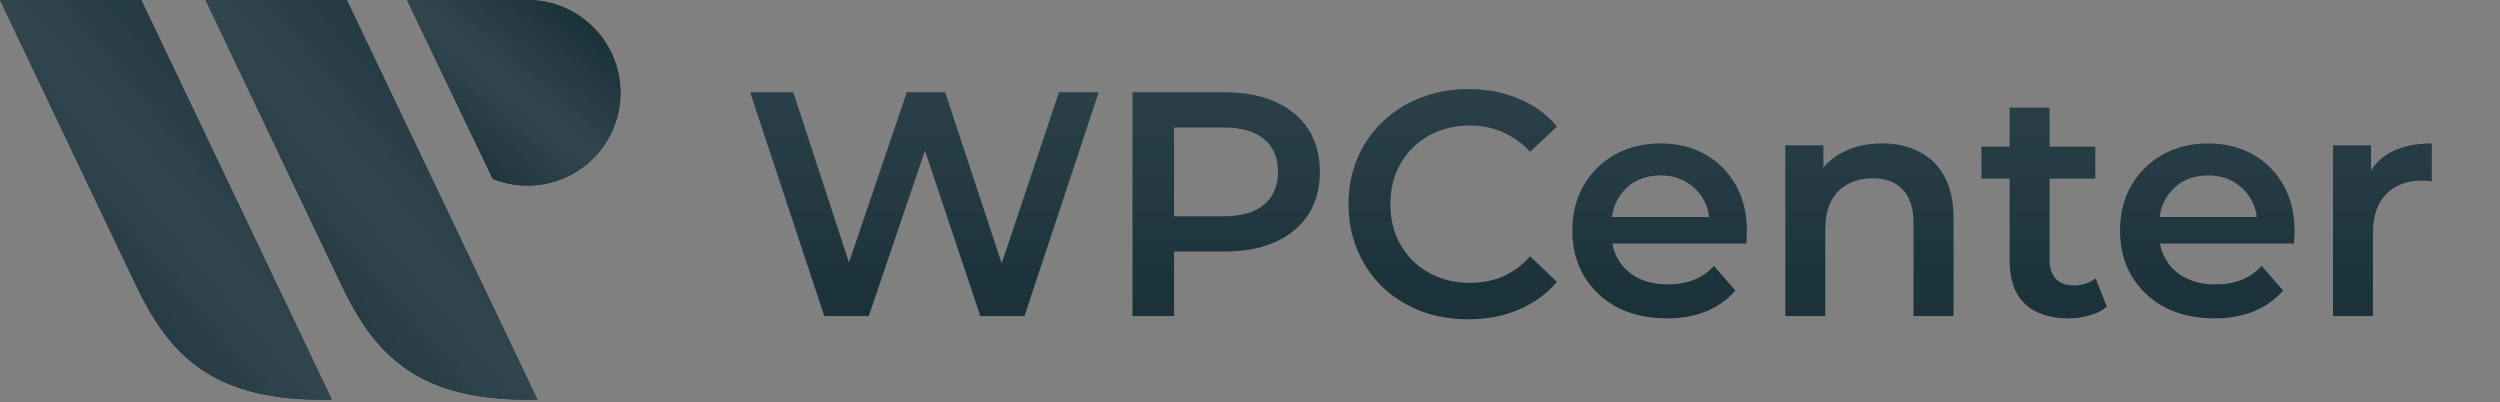 <svg width="174" height="28" viewBox="0 0 174 28" fill="none" xmlns="http://www.w3.org/2000/svg">
<rect x="0" y="0" width="174" height="28" fill="#808080" stroke="none"/>
<path d="M23.09 27.809L9.832 0H0L9.437 19.795C11.772 24.69 14.755 28.001 23.09 27.809Z" fill="#152C35"/>
<path d="M23.09 27.809L9.832 0H0L9.437 19.795C11.772 24.69 14.755 28.001 23.09 27.809Z" fill="url(#paint0_linear_476_877)" fill-opacity="0.12"/>
<path d="M23.09 27.809L9.832 0H0L9.437 19.795C11.772 24.69 14.755 28.001 23.09 27.809Z" fill="#152C35"/>
<path d="M23.09 27.809L9.832 0H0L9.437 19.795C11.772 24.69 14.755 28.001 23.09 27.809Z" fill="url(#paint1_linear_476_877)" fill-opacity="0.12"/>
<path d="M37.4 27.809L24.139 0H14.307L23.744 19.795C26.079 24.69 29.062 28.001 37.397 27.809H37.4Z" fill="#152C35"/>
<path d="M37.4 27.809L24.139 0H14.307L23.744 19.795C26.079 24.69 29.062 28.001 37.397 27.809H37.4Z" fill="url(#paint2_linear_476_877)" fill-opacity="0.12"/>
<path d="M37.4 27.809L24.139 0H14.307L23.744 19.795C26.079 24.69 29.062 28.001 37.397 27.809H37.4Z" fill="#152C35"/>
<path d="M37.4 27.809L24.139 0H14.307L23.744 19.795C26.079 24.69 29.062 28.001 37.397 27.809H37.4Z" fill="url(#paint3_linear_476_877)" fill-opacity="0.12"/>
<path d="M36.715 0H28.328L34.296 12.448C35.044 12.748 35.859 12.915 36.715 12.915C40.289 12.915 43.187 10.023 43.187 6.458C43.187 2.892 40.289 0 36.715 0Z" fill="#152C35"/>
<path d="M36.715 0H28.328L34.296 12.448C35.044 12.748 35.859 12.915 36.715 12.915C40.289 12.915 43.187 10.023 43.187 6.458C43.187 2.892 40.289 0 36.715 0Z" fill="url(#paint4_linear_476_877)" fill-opacity="0.12"/>
<path d="M36.715 0H28.328L34.296 12.448C35.044 12.748 35.859 12.915 36.715 12.915C40.289 12.915 43.187 10.023 43.187 6.458C43.187 2.892 40.289 0 36.715 0Z" fill="#152C35"/>
<path d="M36.715 0H28.328L34.296 12.448C35.044 12.748 35.859 12.915 36.715 12.915C40.289 12.915 43.187 10.023 43.187 6.458C43.187 2.892 40.289 0 36.715 0Z" fill="url(#paint5_linear_476_877)" fill-opacity="0.12"/>
<path d="M57.372 22L52.209 6.423H55.214L59.82 20.509H58.329L63.114 6.423H65.784L70.435 20.509H68.988L73.706 6.423H76.466L71.303 22H68.232L63.981 9.293H64.782L60.465 22H57.372ZM78.822 22V6.423H85.231C86.611 6.423 87.791 6.645 88.77 7.09C89.764 7.535 90.528 8.173 91.062 9.004C91.596 9.835 91.863 10.821 91.863 11.964C91.863 13.106 91.596 14.093 91.062 14.923C90.528 15.754 89.764 16.392 88.77 16.837C87.791 17.282 86.611 17.505 85.231 17.505H80.425L81.715 16.147V22H78.822ZM81.715 16.459L80.425 15.057H85.098C86.374 15.057 87.331 14.79 87.969 14.256C88.621 13.707 88.948 12.943 88.948 11.964C88.948 10.97 88.621 10.206 87.969 9.672C87.331 9.137 86.374 8.87 85.098 8.87H80.425L81.715 7.446V16.459ZM102.179 22.223C100.993 22.223 99.887 22.03 98.864 21.644C97.855 21.243 96.972 20.687 96.215 19.975C95.474 19.248 94.895 18.395 94.48 17.416C94.064 16.437 93.857 15.368 93.857 14.211C93.857 13.054 94.064 11.986 94.48 11.007C94.895 10.028 95.481 9.182 96.238 8.47C96.994 7.743 97.877 7.187 98.886 6.801C99.895 6.4 101 6.2 102.202 6.2C103.478 6.2 104.642 6.423 105.695 6.868C106.749 7.298 107.639 7.943 108.366 8.804L106.497 10.562C105.933 9.953 105.302 9.501 104.605 9.204C103.908 8.893 103.151 8.737 102.335 8.737C101.519 8.737 100.77 8.87 100.088 9.137C99.42 9.405 98.834 9.783 98.329 10.272C97.84 10.762 97.454 11.341 97.172 12.008C96.905 12.676 96.772 13.41 96.772 14.211C96.772 15.012 96.905 15.747 97.172 16.414C97.454 17.082 97.84 17.661 98.329 18.15C98.834 18.64 99.42 19.018 100.088 19.285C100.77 19.552 101.519 19.686 102.335 19.686C103.151 19.686 103.908 19.537 104.605 19.241C105.302 18.929 105.933 18.462 106.497 17.839L108.366 19.619C107.639 20.465 106.749 21.11 105.695 21.555C104.642 22 103.47 22.223 102.179 22.223ZM116 22.156C114.68 22.156 113.522 21.896 112.529 21.377C111.549 20.843 110.785 20.116 110.236 19.196C109.702 18.276 109.435 17.23 109.435 16.058C109.435 14.871 109.695 13.825 110.214 12.921C110.748 12.001 111.475 11.281 112.395 10.762C113.33 10.243 114.39 9.983 115.577 9.983C116.734 9.983 117.766 10.235 118.67 10.74C119.575 11.244 120.288 11.956 120.807 12.876C121.326 13.796 121.586 14.879 121.586 16.125C121.586 16.244 121.578 16.377 121.563 16.526C121.563 16.674 121.556 16.815 121.541 16.948H111.638V15.101H120.072L118.982 15.68C118.997 14.998 118.856 14.397 118.559 13.877C118.262 13.358 117.855 12.95 117.335 12.653C116.831 12.357 116.245 12.208 115.577 12.208C114.895 12.208 114.294 12.357 113.775 12.653C113.27 12.95 112.87 13.366 112.573 13.9C112.291 14.419 112.15 15.035 112.15 15.747V16.192C112.15 16.904 112.313 17.535 112.64 18.083C112.966 18.632 113.426 19.055 114.019 19.352C114.613 19.648 115.295 19.797 116.067 19.797C116.734 19.797 117.335 19.693 117.869 19.485C118.403 19.278 118.878 18.951 119.294 18.506L120.785 20.22C120.25 20.843 119.575 21.325 118.759 21.666C117.958 21.993 117.039 22.156 116 22.156ZM131.001 9.983C131.95 9.983 132.796 10.168 133.537 10.539C134.294 10.91 134.887 11.482 135.318 12.253C135.748 13.01 135.963 13.989 135.963 15.19V22H133.181V15.546C133.181 14.493 132.929 13.707 132.425 13.188C131.935 12.668 131.245 12.409 130.355 12.409C129.702 12.409 129.124 12.542 128.619 12.809C128.115 13.076 127.722 13.477 127.44 14.011C127.173 14.53 127.039 15.19 127.039 15.992V22H124.258V10.117H126.906V13.321L126.439 12.342C126.854 11.585 127.455 11.007 128.241 10.606C129.042 10.191 129.962 9.983 131.001 9.983ZM143.965 22.156C142.659 22.156 141.65 21.822 140.938 21.154C140.226 20.472 139.87 19.471 139.87 18.15V7.491H142.652V18.083C142.652 18.647 142.793 19.085 143.075 19.396C143.371 19.708 143.779 19.864 144.299 19.864C144.922 19.864 145.441 19.701 145.856 19.374L146.635 21.355C146.309 21.622 145.908 21.822 145.433 21.956C144.959 22.089 144.469 22.156 143.965 22.156ZM137.912 12.431V10.206H145.834V12.431H137.912ZM154.118 22.156C152.798 22.156 151.64 21.896 150.646 21.377C149.667 20.843 148.903 20.116 148.354 19.196C147.82 18.276 147.553 17.23 147.553 16.058C147.553 14.871 147.813 13.825 148.332 12.921C148.866 12.001 149.593 11.281 150.513 10.762C151.448 10.243 152.508 9.983 153.695 9.983C154.852 9.983 155.883 10.235 156.788 10.74C157.693 11.244 158.405 11.956 158.925 12.876C159.444 13.796 159.704 14.879 159.704 16.125C159.704 16.244 159.696 16.377 159.681 16.526C159.681 16.674 159.674 16.815 159.659 16.948H149.756V15.101H158.19L157.1 15.68C157.115 14.998 156.974 14.397 156.677 13.877C156.38 13.358 155.972 12.95 155.453 12.653C154.949 12.357 154.363 12.208 153.695 12.208C153.013 12.208 152.412 12.357 151.893 12.653C151.388 12.95 150.988 13.366 150.691 13.9C150.409 14.419 150.268 15.035 150.268 15.747V16.192C150.268 16.904 150.431 17.535 150.758 18.083C151.084 18.632 151.544 19.055 152.137 19.352C152.731 19.648 153.413 19.797 154.185 19.797C154.852 19.797 155.453 19.693 155.987 19.485C156.521 19.278 156.996 18.951 157.411 18.506L158.902 20.22C158.368 20.843 157.693 21.325 156.877 21.666C156.076 21.993 155.156 22.156 154.118 22.156ZM162.376 22V10.117H165.024V13.388L164.712 12.431C165.068 11.63 165.625 11.022 166.381 10.606C167.153 10.191 168.11 9.983 169.252 9.983V12.631C169.133 12.602 169.022 12.587 168.918 12.587C168.814 12.572 168.71 12.565 168.607 12.565C167.553 12.565 166.715 12.876 166.092 13.499C165.469 14.107 165.157 15.02 165.157 16.236V22H162.376Z" fill="#152C35"/>
<path d="M57.372 22L52.209 6.423H55.214L59.82 20.509H58.329L63.114 6.423H65.784L70.435 20.509H68.988L73.706 6.423H76.466L71.303 22H68.232L63.981 9.293H64.782L60.465 22H57.372ZM78.822 22V6.423H85.231C86.611 6.423 87.791 6.645 88.77 7.09C89.764 7.535 90.528 8.173 91.062 9.004C91.596 9.835 91.863 10.821 91.863 11.964C91.863 13.106 91.596 14.093 91.062 14.923C90.528 15.754 89.764 16.392 88.77 16.837C87.791 17.282 86.611 17.505 85.231 17.505H80.425L81.715 16.147V22H78.822ZM81.715 16.459L80.425 15.057H85.098C86.374 15.057 87.331 14.79 87.969 14.256C88.621 13.707 88.948 12.943 88.948 11.964C88.948 10.97 88.621 10.206 87.969 9.672C87.331 9.137 86.374 8.87 85.098 8.87H80.425L81.715 7.446V16.459ZM102.179 22.223C100.993 22.223 99.887 22.03 98.864 21.644C97.855 21.243 96.972 20.687 96.215 19.975C95.474 19.248 94.895 18.395 94.48 17.416C94.064 16.437 93.857 15.368 93.857 14.211C93.857 13.054 94.064 11.986 94.48 11.007C94.895 10.028 95.481 9.182 96.238 8.47C96.994 7.743 97.877 7.187 98.886 6.801C99.895 6.4 101 6.2 102.202 6.2C103.478 6.2 104.642 6.423 105.695 6.868C106.749 7.298 107.639 7.943 108.366 8.804L106.497 10.562C105.933 9.953 105.302 9.501 104.605 9.204C103.908 8.893 103.151 8.737 102.335 8.737C101.519 8.737 100.77 8.87 100.088 9.137C99.42 9.405 98.834 9.783 98.329 10.272C97.84 10.762 97.454 11.341 97.172 12.008C96.905 12.676 96.772 13.41 96.772 14.211C96.772 15.012 96.905 15.747 97.172 16.414C97.454 17.082 97.84 17.661 98.329 18.15C98.834 18.64 99.42 19.018 100.088 19.285C100.77 19.552 101.519 19.686 102.335 19.686C103.151 19.686 103.908 19.537 104.605 19.241C105.302 18.929 105.933 18.462 106.497 17.839L108.366 19.619C107.639 20.465 106.749 21.11 105.695 21.555C104.642 22 103.47 22.223 102.179 22.223ZM116 22.156C114.68 22.156 113.522 21.896 112.529 21.377C111.549 20.843 110.785 20.116 110.236 19.196C109.702 18.276 109.435 17.23 109.435 16.058C109.435 14.871 109.695 13.825 110.214 12.921C110.748 12.001 111.475 11.281 112.395 10.762C113.33 10.243 114.39 9.983 115.577 9.983C116.734 9.983 117.766 10.235 118.67 10.74C119.575 11.244 120.288 11.956 120.807 12.876C121.326 13.796 121.586 14.879 121.586 16.125C121.586 16.244 121.578 16.377 121.563 16.526C121.563 16.674 121.556 16.815 121.541 16.948H111.638V15.101H120.072L118.982 15.68C118.997 14.998 118.856 14.397 118.559 13.877C118.262 13.358 117.855 12.95 117.335 12.653C116.831 12.357 116.245 12.208 115.577 12.208C114.895 12.208 114.294 12.357 113.775 12.653C113.27 12.95 112.87 13.366 112.573 13.9C112.291 14.419 112.15 15.035 112.15 15.747V16.192C112.15 16.904 112.313 17.535 112.64 18.083C112.966 18.632 113.426 19.055 114.019 19.352C114.613 19.648 115.295 19.797 116.067 19.797C116.734 19.797 117.335 19.693 117.869 19.485C118.403 19.278 118.878 18.951 119.294 18.506L120.785 20.22C120.25 20.843 119.575 21.325 118.759 21.666C117.958 21.993 117.039 22.156 116 22.156ZM131.001 9.983C131.95 9.983 132.796 10.168 133.537 10.539C134.294 10.91 134.887 11.482 135.318 12.253C135.748 13.01 135.963 13.989 135.963 15.19V22H133.181V15.546C133.181 14.493 132.929 13.707 132.425 13.188C131.935 12.668 131.245 12.409 130.355 12.409C129.702 12.409 129.124 12.542 128.619 12.809C128.115 13.076 127.722 13.477 127.44 14.011C127.173 14.53 127.039 15.19 127.039 15.992V22H124.258V10.117H126.906V13.321L126.439 12.342C126.854 11.585 127.455 11.007 128.241 10.606C129.042 10.191 129.962 9.983 131.001 9.983ZM143.965 22.156C142.659 22.156 141.65 21.822 140.938 21.154C140.226 20.472 139.87 19.471 139.87 18.15V7.491H142.652V18.083C142.652 18.647 142.793 19.085 143.075 19.396C143.371 19.708 143.779 19.864 144.299 19.864C144.922 19.864 145.441 19.701 145.856 19.374L146.635 21.355C146.309 21.622 145.908 21.822 145.433 21.956C144.959 22.089 144.469 22.156 143.965 22.156ZM137.912 12.431V10.206H145.834V12.431H137.912ZM154.118 22.156C152.798 22.156 151.64 21.896 150.646 21.377C149.667 20.843 148.903 20.116 148.354 19.196C147.82 18.276 147.553 17.23 147.553 16.058C147.553 14.871 147.813 13.825 148.332 12.921C148.866 12.001 149.593 11.281 150.513 10.762C151.448 10.243 152.508 9.983 153.695 9.983C154.852 9.983 155.883 10.235 156.788 10.74C157.693 11.244 158.405 11.956 158.925 12.876C159.444 13.796 159.704 14.879 159.704 16.125C159.704 16.244 159.696 16.377 159.681 16.526C159.681 16.674 159.674 16.815 159.659 16.948H149.756V15.101H158.19L157.1 15.68C157.115 14.998 156.974 14.397 156.677 13.877C156.38 13.358 155.972 12.95 155.453 12.653C154.949 12.357 154.363 12.208 153.695 12.208C153.013 12.208 152.412 12.357 151.893 12.653C151.388 12.95 150.988 13.366 150.691 13.9C150.409 14.419 150.268 15.035 150.268 15.747V16.192C150.268 16.904 150.431 17.535 150.758 18.083C151.084 18.632 151.544 19.055 152.137 19.352C152.731 19.648 153.413 19.797 154.185 19.797C154.852 19.797 155.453 19.693 155.987 19.485C156.521 19.278 156.996 18.951 157.411 18.506L158.902 20.22C158.368 20.843 157.693 21.325 156.877 21.666C156.076 21.993 155.156 22.156 154.118 22.156ZM162.376 22V10.117H165.024V13.388L164.712 12.431C165.068 11.63 165.625 11.022 166.381 10.606C167.153 10.191 168.11 9.983 169.252 9.983V12.631C169.133 12.602 169.022 12.587 168.918 12.587C168.814 12.572 168.71 12.565 168.607 12.565C167.553 12.565 166.715 12.876 166.092 13.499C165.469 14.107 165.157 15.02 165.157 16.236V22H162.376Z" fill="url(#paint6_linear_476_877)" fill-opacity="0.12"/>
<defs>
<linearGradient id="paint0_linear_476_877" x1="11.545" y1="0" x2="11.545" y2="27.817" gradientUnits="userSpaceOnUse">
<stop stop-color="white"/>
<stop offset="1" stop-color="white" stop-opacity="0"/>
</linearGradient>
<linearGradient id="paint1_linear_476_877" x1="21.647" y1="-5.9585e-07" x2="-4.064" y2="21.697" gradientUnits="userSpaceOnUse">
<stop stop-color="white" stop-opacity="0"/>
<stop offset="0.492" stop-color="white"/>
<stop offset="1" stop-color="white" stop-opacity="0"/>
</linearGradient>
<linearGradient id="paint2_linear_476_877" x1="25.854" y1="0" x2="25.854" y2="27.817" gradientUnits="userSpaceOnUse">
<stop stop-color="white"/>
<stop offset="1" stop-color="white" stop-opacity="0"/>
</linearGradient>
<linearGradient id="paint3_linear_476_877" x1="35.957" y1="-5.9585e-07" x2="10.246" y2="21.701" gradientUnits="userSpaceOnUse">
<stop stop-color="white" stop-opacity="0"/>
<stop offset="0.492" stop-color="white"/>
<stop offset="1" stop-color="white" stop-opacity="0"/>
</linearGradient>
<linearGradient id="paint4_linear_476_877" x1="35.757" y1="0" x2="35.757" y2="12.915" gradientUnits="userSpaceOnUse">
<stop stop-color="white"/>
<stop offset="1" stop-color="white" stop-opacity="0"/>
</linearGradient>
<linearGradient id="paint5_linear_476_877" x1="42.258" y1="-2.76654e-07" x2="30.296" y2="13.993" gradientUnits="userSpaceOnUse">
<stop stop-color="white" stop-opacity="0"/>
<stop offset="0.492" stop-color="white"/>
<stop offset="1" stop-color="white" stop-opacity="0"/>
</linearGradient>
<linearGradient id="paint6_linear_476_877" x1="112.804" y1="0" x2="112.804" y2="28" gradientUnits="userSpaceOnUse">
<stop stop-color="white"/>
<stop offset="1" stop-color="white" stop-opacity="0"/>
</linearGradient>
</defs>
</svg>
